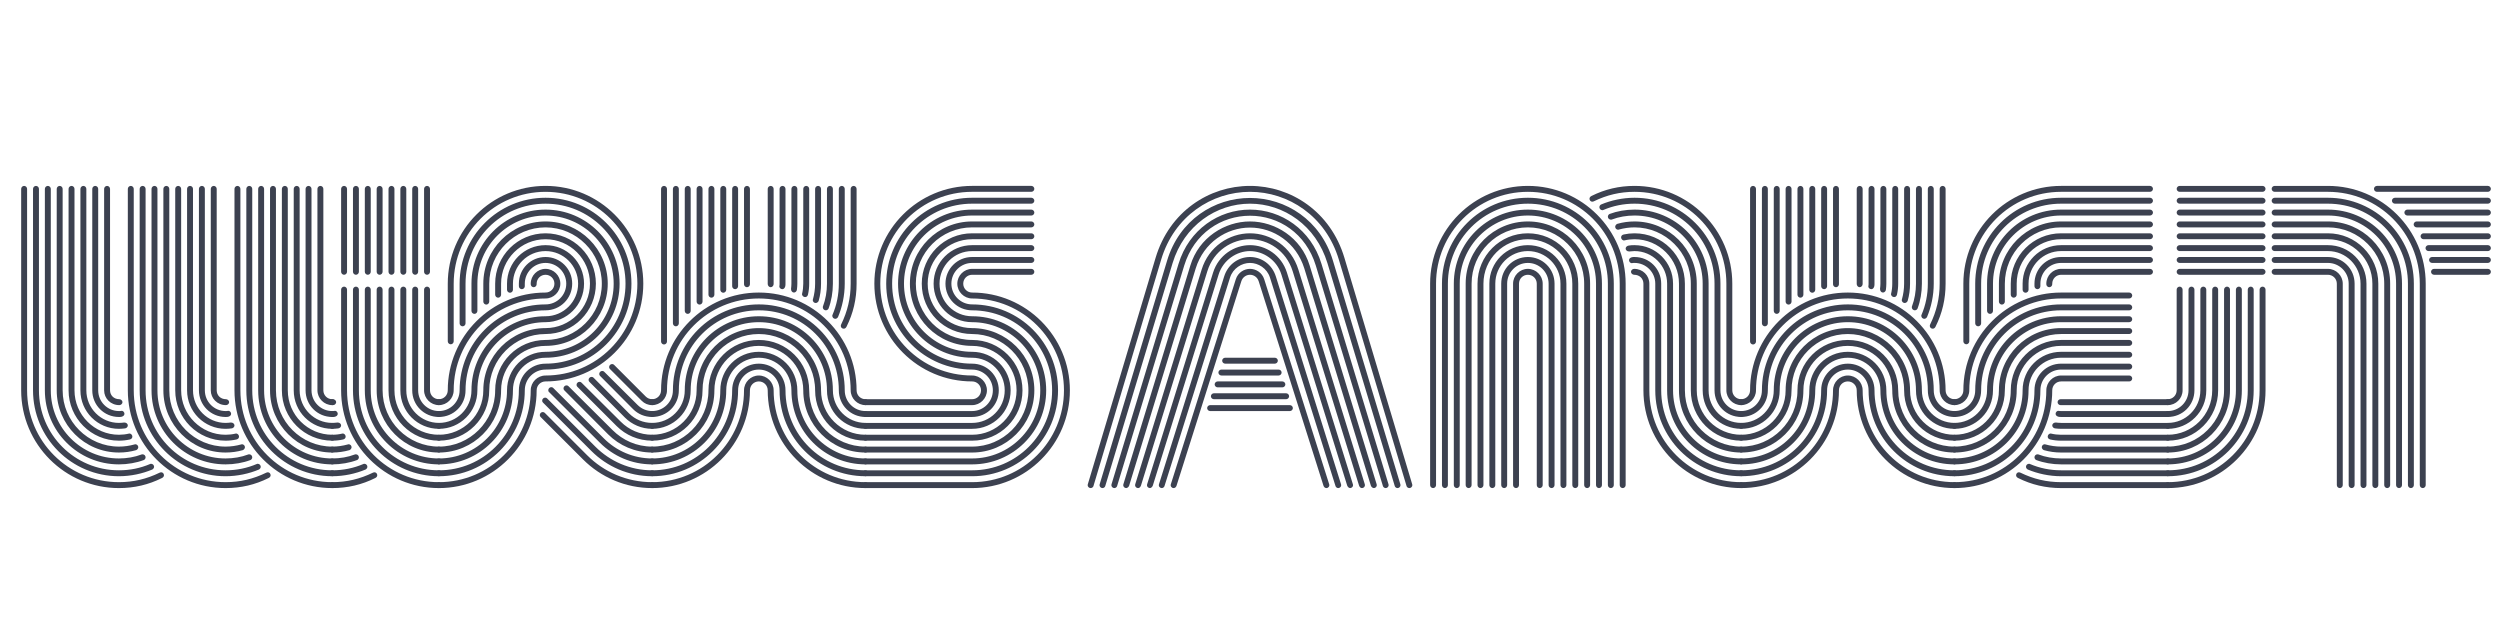 <svg id="Layer_1" data-name="Layer 1" xmlns="http://www.w3.org/2000/svg" viewBox="0 200 2000 500"><defs><style>.cls-1{fill:#3c4150;}</style></defs><title>WIRKSAMKEIT</title><path class="cls-1"  d="M95.148,585.726c11.692,0,22.121-2.528,32.549-7.584c0.474-0.158,0.79-0.315,1.264-0.315
		c1.264,0,2.212,1.105,2.212,2.369c0,0.948-0.632,1.738-1.58,2.213c-10.744,5.371-22.121,8.058-34.445,8.058
		c-43.135,0-78.212-35.077-78.212-78.212V351.088c0-1.264,1.106-2.37,2.37-2.37c1.264,0,2.37,1.106,2.37,2.37v161.166
		C21.676,552.861,54.541,585.726,95.148,585.726z M95.148,576.246c8.848,0,17.222-1.738,24.964-5.057
		c0.316-0.158,0.474-0.158,0.79-0.158c1.264,0,2.37,1.105,2.37,2.37c0,0.948-0.632,1.737-1.422,2.212
		c-7.9,3.318-17.223,5.372-26.703,5.372c-37.921,0-68.732-30.811-68.732-68.731V351.088c0-1.264,1.106-2.37,2.37-2.37
		s2.37,1.106,2.37,2.37v161.166C31.156,547.646,59.755,576.246,95.148,576.246z M95.148,566.766c6.32,0,12.64-1.106,18.012-3.16
		c0.316-0.158,0.632-0.158,0.948-0.158c1.264,0,2.37,1.105,2.37,2.369c0,0.949-0.632,1.896-1.422,2.213
		c-5.846,2.212-12.956,3.477-19.908,3.477c-32.707,0-59.252-26.545-59.252-59.252V351.088c0-1.264,1.106-2.37,2.37-2.37
		s2.37,1.106,2.37,2.37v161.166C40.637,542.274,65.127,566.766,95.148,566.766z M95.148,557.285c4.266,0,8.532-0.633,12.482-1.738
		c0.158,0,0.316-0.158,0.632-0.158c1.264,0,2.37,1.105,2.37,2.37c0,0.948-0.79,2.054-1.738,2.37
		c-4.424,1.264-9.006,1.896-13.746,1.896c-27.493,0-49.771-22.279-49.771-49.771V351.088c0-1.264,1.106-2.37,2.37-2.37
		c1.264,0,2.37,1.106,2.37,2.37v161.166C50.117,537.061,70.341,557.285,95.148,557.285z M95.148,547.805
		c2.686,0,5.53-0.316,8.058-0.948c1.422-0.315,2.686,1.106,2.686,2.37s-0.79,2.055-2.054,2.37c-2.844,0.632-5.688,0.948-8.69,0.948
		c-22.279,0-40.292-18.013-40.292-40.291V351.088c0-1.264,1.106-2.37,2.37-2.37s2.37,1.106,2.37,2.37v161.166
		C59.597,531.846,75.556,547.805,95.148,547.805z M95.148,538.324c1.422,0,2.844-0.158,4.266-0.316c1.738,0,2.844,1.106,2.844,2.371
		c0,1.264-1.264,2.369-2.528,2.369c-1.422,0.158-3.002,0.316-4.582,0.316c-17.065,0-30.811-13.746-30.811-30.811V351.088
		c0-1.264,1.106-2.37,2.37-2.37c1.264,0,2.37,1.106,2.37,2.37v161.166C69.078,526.632,80.77,538.324,95.148,538.324z
		 M95.148,528.844c0.632,0,1.106,0,2.054-0.158c1.264-0.158,2.37,1.106,2.37,2.371c0,1.264-1.106,2.053-2.37,2.369
		c-0.79,0.158-1.264,0.158-2.054,0.158c-11.851,0-21.331-9.48-21.331-21.33V351.088c0-1.264,1.106-2.37,2.37-2.37
		c1.264,0,2.37,1.106,2.37,2.37v161.166C78.558,521.418,85.984,528.844,95.148,528.844z M95.464,519.363
		c1.264,0,2.528,1.106,2.528,2.371c0,1.264-1.264,2.369-2.528,2.369c-6.952,0-12.167-5.372-12.167-11.85V351.088
		c0-1.264,1.106-2.37,2.37-2.37s2.37,1.106,2.37,2.37v161.166C88.038,516.203,91.04,519.363,95.464,519.363z M180.471,585.726
		c11.692,0,22.121-2.528,32.549-7.584c0.474-0.158,0.79-0.315,1.264-0.315c1.264,0,2.212,1.105,2.212,2.369
		c0,0.948-0.632,1.738-1.58,2.213c-10.745,5.371-22.121,8.058-34.445,8.058c-43.135,0-78.212-35.077-78.212-78.212V351.088
		c0-1.264,1.106-2.37,2.37-2.37c1.264,0,2.37,1.106,2.37,2.37v161.166C106.999,552.861,139.864,585.726,180.471,585.726z
		 M180.471,576.246c8.848,0,17.223-1.738,24.965-5.057c0.316-0.158,0.474-0.158,0.79-0.158c1.264,0,2.37,1.105,2.37,2.37
		c0,0.948-0.632,1.737-1.422,2.212c-7.9,3.318-17.223,5.372-26.703,5.372c-37.921,0-68.732-30.811-68.732-68.731V351.088
		c0-1.264,1.106-2.37,2.37-2.37s2.37,1.106,2.37,2.37v161.166C116.479,547.646,145.078,576.246,180.471,576.246z M180.471,566.766
		c6.32,0,12.641-1.106,18.013-3.16c0.316-0.158,0.632-0.158,0.948-0.158c1.264,0,2.37,1.105,2.37,2.369
		c0,0.949-0.632,1.896-1.422,2.213c-5.846,2.212-12.957,3.477-19.909,3.477c-32.707,0-59.251-26.545-59.251-59.252V351.088
		c0-1.264,1.106-2.37,2.37-2.37c1.264,0,2.37,1.106,2.37,2.37v161.166C125.959,542.274,150.45,566.766,180.471,566.766z
		 M180.471,557.285c4.266,0,8.532-0.633,12.482-1.738c0.158,0,0.316-0.158,0.632-0.158c1.264,0,2.37,1.105,2.37,2.37
		c0,0.948-0.79,2.054-1.738,2.37c-4.424,1.264-9.006,1.896-13.747,1.896c-27.493,0-49.771-22.279-49.771-49.771V351.088
		c0-1.264,1.106-2.37,2.37-2.37s2.37,1.106,2.37,2.37v161.166C135.439,537.061,155.664,557.285,180.471,557.285z M180.471,547.805
		c2.686,0,5.53-0.316,8.059-0.948c1.422-0.315,2.686,1.106,2.686,2.37s-0.79,2.055-2.054,2.37c-2.844,0.632-5.688,0.948-8.69,0.948
		c-22.278,0-40.291-18.013-40.291-40.291V351.088c0-1.264,1.106-2.37,2.37-2.37s2.37,1.106,2.37,2.37v161.166
		C144.92,531.846,160.878,547.805,180.471,547.805z M180.471,538.324c1.422,0,2.844-0.158,4.266-0.316
		c1.738,0,2.844,1.106,2.844,2.371c0,1.264-1.264,2.369-2.528,2.369c-1.422,0.158-3.002,0.316-4.582,0.316
		c-17.064,0-30.811-13.746-30.811-30.811V351.088c0-1.264,1.106-2.37,2.37-2.37c1.264,0,2.37,1.106,2.37,2.37v161.166
		C154.4,526.632,166.092,538.324,180.471,538.324z M180.471,528.844c0.632,0,1.106,0,2.054-0.158c1.264-0.158,2.37,1.106,2.37,2.371
		c0,1.264-1.106,2.053-2.37,2.369c-0.79,0.158-1.264,0.158-2.054,0.158c-11.85,0-21.331-9.48-21.331-21.33V351.088
		c0-1.264,1.106-2.37,2.37-2.37s2.37,1.106,2.37,2.37v161.166C163.88,521.418,171.307,528.844,180.471,528.844z M180.787,519.363
		c1.264,0,2.528,1.106,2.528,2.371c0,1.264-1.264,2.369-2.528,2.369c-6.952,0-12.166-5.372-12.166-11.85V351.088
		c0-1.264,1.106-2.37,2.37-2.37c1.264,0,2.37,1.106,2.37,2.37v161.166C173.361,516.203,176.363,519.363,180.787,519.363z
		 M187.581,512.254V351.088c0-1.264,1.106-2.37,2.37-2.37s2.37,1.106,2.37,2.37v161.166c0,40.607,32.865,73.472,73.472,73.472
		c1.264,0,2.37,1.106,2.37,2.37s-1.106,2.37-2.37,2.37C222.658,590.466,187.581,555.389,187.581,512.254z M197.062,512.254V351.088
		c0-1.264,1.106-2.37,2.37-2.37c1.264,0,2.37,1.106,2.37,2.37v161.166c0,35.393,28.599,63.992,63.992,63.992
		c1.264,0,2.37,1.105,2.37,2.369s-1.106,2.37-2.37,2.37C227.872,580.985,197.062,550.175,197.062,512.254z M265.793,566.766
		c1.264,0,2.37,1.105,2.37,2.369c0,1.265-1.106,2.371-2.37,2.371c-32.707,0-59.252-26.545-59.252-59.252V351.088
		c0-1.264,1.106-2.37,2.37-2.37s2.37,1.106,2.37,2.37v161.166C211.282,542.274,235.772,566.766,265.793,566.766z M265.793,557.285
		c1.264,0,2.37,1.105,2.37,2.369c0,1.265-1.106,2.371-2.37,2.371c-27.493,0-49.771-22.279-49.771-49.771V351.088
		c0-1.264,1.106-2.37,2.37-2.37c1.264,0,2.37,1.106,2.37,2.37v161.166C220.762,537.061,240.987,557.285,265.793,557.285z
		 M265.793,547.805c1.264,0,2.37,1.105,2.37,2.37c0,1.264-1.106,2.37-2.37,2.37c-22.279,0-40.292-18.013-40.292-40.291V351.088
		c0-1.264,1.106-2.37,2.37-2.37c1.264,0,2.37,1.106,2.37,2.37v161.166C230.242,531.846,246.201,547.805,265.793,547.805z
		 M265.793,538.324c1.264,0,2.37,1.105,2.37,2.37s-1.106,2.37-2.37,2.37c-17.064,0-30.811-13.746-30.811-30.811V351.088
		c0-1.264,1.106-2.37,2.37-2.37s2.37,1.106,2.37,2.37v161.166C239.723,526.632,251.415,538.324,265.793,538.324z M244.463,512.254
		V351.088c0-1.264,1.106-2.37,2.37-2.37c1.264,0,2.37,1.106,2.37,2.37v161.166c0,9.164,7.426,16.59,16.59,16.59
		c1.264,0,2.37,1.106,2.37,2.37c0,1.265-1.106,2.37-2.37,2.37C253.943,533.584,244.463,524.104,244.463,512.254z M253.943,512.254
		V351.088c0-1.264,1.106-2.37,2.37-2.37c1.264,0,2.37,1.106,2.37,2.37v161.166c0,3.949,3.16,7.109,7.11,7.109
		c1.264,0,2.37,1.106,2.37,2.371c0,1.264-1.106,2.369-2.37,2.369C259.315,524.104,253.943,518.731,253.943,512.254z"/>
	<path class="cls-1" d="M266.417,519.363c1.264,0,2.528,1.106,2.528,2.371c0,1.264-1.264,2.369-2.528,2.369h-0.632
		c-1.264,0-2.37-1.105-2.37-2.369c0-1.265,1.106-2.371,2.37-2.371H266.417z M267.839,528.686c1.264-0.158,2.37,1.106,2.37,2.371
		c0,1.264-1.106,2.053-2.37,2.369c-0.79,0.158-1.264,0.158-2.054,0.158c-1.264,0-2.37-1.105-2.37-2.37c0-1.264,1.106-2.37,2.37-2.37
		C266.417,528.844,266.891,528.844,267.839,528.686z M270.051,538.008c1.738,0,2.844,1.106,2.844,2.371
		c0,1.264-1.264,2.369-2.528,2.369c-1.422,0.158-3.002,0.316-4.582,0.316c-1.264,0-2.37-1.105-2.37-2.37s1.106-2.37,2.37-2.37
		C267.207,538.324,268.629,538.166,270.051,538.008z M273.843,546.856c1.422-0.315,2.686,1.106,2.686,2.37s-0.79,2.055-2.054,2.37
		c-2.844,0.632-5.688,0.948-8.69,0.948c-1.264,0-2.37-1.106-2.37-2.37c0-1.265,1.106-2.37,2.37-2.37
		C268.471,547.805,271.315,547.488,273.843,546.856z M278.267,555.547c0.158,0,0.316-0.158,0.632-0.158
		c1.264,0,2.37,1.105,2.37,2.37c0,0.948-0.79,2.054-1.738,2.37c-4.424,1.264-9.006,1.896-13.747,1.896
		c-1.264,0-2.37-1.106-2.37-2.371c0-1.264,1.106-2.369,2.37-2.369C270.051,557.285,274.317,556.652,278.267,555.547z
		 M283.797,563.605c0.316-0.158,0.632-0.158,0.948-0.158c1.264,0,2.37,1.105,2.37,2.369c0,0.949-0.632,1.896-1.422,2.213
		c-5.846,2.212-12.957,3.477-19.909,3.477c-1.264,0-2.37-1.106-2.37-2.371c0-1.264,1.106-2.369,2.37-2.369
		C272.105,566.766,278.425,565.659,283.797,563.605z M290.75,571.189c0.316-0.158,0.474-0.158,0.79-0.158
		c1.264,0,2.37,1.105,2.37,2.37c0,0.948-0.632,1.737-1.422,2.212c-7.9,3.318-17.222,5.372-26.703,5.372
		c-1.264,0-2.37-1.106-2.37-2.37s1.106-2.369,2.37-2.369C274.633,576.246,283.007,574.508,290.75,571.189z M298.333,578.142
		c0.474-0.158,0.79-0.315,1.264-0.315c1.264,0,2.212,1.105,2.212,2.369c0,0.948-0.632,1.738-1.58,2.213
		c-10.744,5.371-22.121,8.058-34.445,8.058c-1.264,0-2.37-1.106-2.37-2.37s1.106-2.37,2.37-2.37
		C277.477,585.726,287.905,583.197,298.333,578.142z M272.895,351.088c0-1.264,1.106-2.37,2.37-2.37c1.264,0,2.37,1.106,2.37,2.37
		v66.362c0,1.264-1.106,2.37-2.37,2.37c-1.264,0-2.37-1.106-2.37-2.37V351.088z M277.635,512.254
		c0,40.607,32.865,73.472,73.472,73.472c1.264,0,2.37,1.106,2.37,2.37s-1.106,2.37-2.37,2.37c-43.135,0-78.212-35.077-78.212-78.212
		v-80.583c0-1.264,1.106-2.37,2.37-2.37c1.264,0,2.37,1.106,2.37,2.37V512.254z M282.375,351.088c0-1.264,1.106-2.37,2.37-2.37
		s2.37,1.106,2.37,2.37v66.362c0,1.264-1.106,2.37-2.37,2.37s-2.37-1.106-2.37-2.37V351.088z M353.478,578.615
		c0,1.264-1.106,2.37-2.37,2.37c-37.921,0-68.732-30.811-68.732-68.731v-80.583c0-1.264,1.106-2.37,2.37-2.37s2.37,1.106,2.37,2.37
		v80.583c0,35.393,28.599,63.992,63.992,63.992C352.371,576.246,353.478,577.352,353.478,578.615z M291.855,351.088
		c0-1.264,1.106-2.37,2.37-2.37s2.37,1.106,2.37,2.37v66.362c0,1.264-1.106,2.37-2.37,2.37s-2.37-1.106-2.37-2.37V351.088z
		 M296.596,512.254c0,30.021,24.491,54.512,54.512,54.512c1.264,0,2.37,1.105,2.37,2.369c0,1.265-1.106,2.371-2.37,2.371
		c-32.707,0-59.252-26.545-59.252-59.252v-80.583c0-1.264,1.106-2.37,2.37-2.37s2.37,1.106,2.37,2.37V512.254z M301.336,351.088
		c0-1.264,1.106-2.37,2.37-2.37c1.264,0,2.37,1.106,2.37,2.37v66.362c0,1.264-1.106,2.37-2.37,2.37c-1.264,0-2.37-1.106-2.37-2.37
		V351.088z M306.076,512.254c0,24.807,20.225,45.031,45.032,45.031c1.264,0,2.37,1.105,2.37,2.369c0,1.265-1.106,2.371-2.37,2.371
		c-27.493,0-49.771-22.279-49.771-49.771v-80.583c0-1.264,1.106-2.37,2.37-2.37c1.264,0,2.37,1.106,2.37,2.37V512.254z
		 M310.816,351.088c0-1.264,1.106-2.37,2.37-2.37s2.37,1.106,2.37,2.37v66.362c0,1.264-1.106,2.37-2.37,2.37s-2.37-1.106-2.37-2.37
		V351.088z M315.556,512.254c0,19.592,15.958,35.551,35.551,35.551c1.264,0,2.37,1.105,2.37,2.37c0,1.264-1.106,2.37-2.37,2.37
		c-22.279,0-40.292-18.013-40.292-40.291v-80.583c0-1.264,1.106-2.37,2.37-2.37s2.37,1.106,2.37,2.37V512.254z M320.296,351.088
		c0-1.264,1.106-2.37,2.37-2.37c1.264,0,2.37,1.106,2.37,2.37v66.362c0,1.264-1.106,2.37-2.37,2.37c-1.264,0-2.37-1.106-2.37-2.37
		V351.088z M325.037,512.254c0,14.378,11.692,26.07,26.071,26.07c1.264,0,2.37,1.105,2.37,2.37s-1.106,2.37-2.37,2.37
		c-17.065,0-30.811-13.746-30.811-30.811v-80.583c0-1.264,1.106-2.37,2.37-2.37c1.264,0,2.37,1.106,2.37,2.37V512.254z
		 M329.776,351.088c0-1.264,1.106-2.37,2.37-2.37c1.264,0,2.37,1.106,2.37,2.37v66.362c0,1.264-1.106,2.37-2.37,2.37
		c-1.264,0-2.37-1.106-2.37-2.37V351.088z M334.517,512.254c0,9.164,7.426,16.59,16.591,16.59c1.264,0,2.37,1.106,2.37,2.37
		c0,1.265-1.106,2.37-2.37,2.37c-11.851,0-21.331-9.48-21.331-21.33v-80.583c0-1.264,1.106-2.37,2.37-2.37
		c1.264,0,2.37,1.106,2.37,2.37V512.254z M339.257,351.088c0-1.264,1.106-2.37,2.37-2.37s2.37,1.106,2.37,2.37v66.362
		c0,1.264-1.106,2.37-2.37,2.37s-2.37-1.106-2.37-2.37V351.088z M353.478,521.734c0,1.264-1.106,2.369-2.37,2.369
		c-6.479,0-11.851-5.372-11.851-11.85v-80.583c0-1.264,1.106-2.37,2.37-2.37s2.37,1.106,2.37,2.37v80.583
		c0,3.949,3.16,7.109,7.11,7.109C352.371,519.363,353.478,520.47,353.478,521.734z"/>
	<path class="cls-1" d="M358.211,426.931c0-43.135,35.077-78.212,78.212-78.212s78.212,35.077,78.212,78.212
		c0,43.136-35.077,78.212-78.212,78.212c-3.95,0-7.11,3.16-7.11,7.111c0,43.135-35.077,78.212-78.212,78.212
		c-1.264,0-2.37-1.106-2.37-2.37s1.106-2.37,2.37-2.37c40.607,0,73.472-32.864,73.472-73.472c0-6.479,5.372-11.851,11.851-11.851
		c40.607,0,73.472-32.865,73.472-73.473c0-40.607-32.865-73.472-73.472-73.472c-40.607,0-73.472,32.865-73.472,73.472v46.138
		c0,1.264-1.106,2.37-2.37,2.37c-1.264,0-2.37-1.106-2.37-2.37V426.931z M367.691,426.931c0-37.921,30.811-68.732,68.732-68.732
		c37.921,0,68.732,30.811,68.732,68.732c0,37.921-30.811,68.732-68.732,68.732c-9.165,0-16.591,7.427-16.591,16.591
		c0,37.921-30.811,68.731-68.732,68.731c-1.264,0-2.37-1.106-2.37-2.37s1.106-2.369,2.37-2.369c35.393,0,63.992-28.6,63.992-63.992
		c0-11.851,9.48-21.331,21.331-21.331c35.393,0,63.992-28.599,63.992-63.992s-28.599-63.992-63.992-63.992
		s-63.992,28.599-63.992,63.992v31.759c0,1.264-1.106,2.37-2.37,2.37s-2.37-1.106-2.37-2.37V426.931z M377.172,426.931
		c0-32.707,26.545-59.251,59.252-59.251s59.251,26.545,59.251,59.251c0,32.707-26.544,59.252-59.251,59.252
		c-14.378,0-26.071,11.692-26.071,26.071c0,32.707-26.545,59.252-59.252,59.252c-1.264,0-2.37-1.106-2.37-2.371
		c0-1.264,1.106-2.369,2.37-2.369c30.021,0,54.512-24.491,54.512-54.512c0-17.065,13.746-30.812,30.811-30.812
		c30.021,0,54.511-24.491,54.511-54.512c0-30.021-24.491-54.511-54.511-54.511c-30.021,0-54.512,24.491-54.512,54.511v21.805
		c0,1.264-1.106,2.37-2.37,2.37s-2.37-1.106-2.37-2.37V426.931z M386.652,426.931c0-27.493,22.278-49.771,49.771-49.771
		c27.493,0,49.771,22.279,49.771,49.771c0,27.493-22.279,49.772-49.771,49.772c-19.593,0-35.551,15.958-35.551,35.551
		c0,27.492-22.279,49.771-49.771,49.771c-1.264,0-2.37-1.106-2.37-2.371c0-1.264,1.106-2.369,2.37-2.369
		c24.807,0,45.031-20.225,45.031-45.031c0-22.279,18.013-40.292,40.292-40.292c24.807,0,45.031-20.225,45.031-45.032
		c0-24.807-20.225-45.031-45.031-45.031c-24.807,0-45.032,20.225-45.032,45.031v14.378c0,1.264-1.106,2.37-2.37,2.37
		c-1.264,0-2.37-1.106-2.37-2.37V426.931z M396.132,426.931c0-22.278,18.013-40.291,40.292-40.291
		c22.278,0,40.291,18.013,40.291,40.291c0,22.279-18.013,40.292-40.291,40.292c-24.807,0-45.032,20.225-45.032,45.032
		c0,22.278-18.012,40.291-40.291,40.291c-1.264,0-2.37-1.106-2.37-2.37c0-1.265,1.106-2.37,2.37-2.37
		c19.593,0,35.551-15.959,35.551-35.551c0-27.493,22.278-49.772,49.771-49.772c19.592,0,35.551-15.958,35.551-35.551
		c0-19.592-15.958-35.551-35.551-35.551c-19.593,0-35.551,15.958-35.551,35.551v8.849c0,1.264-1.106,2.37-2.37,2.37
		s-2.37-1.106-2.37-2.37V426.931z M405.613,426.931c0-17.064,13.746-30.811,30.811-30.811c17.064,0,30.811,13.746,30.811,30.811
		c0,17.065-13.746,30.811-30.811,30.811c-30.021,0-54.512,24.491-54.512,54.512c0,17.064-13.747,30.811-30.811,30.811
		c-1.264,0-2.37-1.105-2.37-2.37s1.106-2.37,2.37-2.37c14.378,0,26.071-11.692,26.071-26.07c0-32.708,26.545-59.252,59.252-59.252
		c14.378,0,26.071-11.692,26.071-26.071s-11.692-26.071-26.071-26.071s-26.071,11.692-26.071,26.071v4.898
		c0,1.264-1.106,2.37-2.37,2.37c-1.264,0-2.37-1.106-2.37-2.37V426.931z M415.093,426.931c0-11.85,9.48-21.331,21.331-21.331
		c11.85,0,21.331,9.48,21.331,21.331c0,11.851-9.48,21.331-21.331,21.331c-35.393,0-63.992,28.599-63.992,63.992
		c0,11.85-9.48,21.33-21.331,21.33c-1.264,0-2.37-1.105-2.37-2.37c0-1.264,1.106-2.37,2.37-2.37c9.164,0,16.59-7.426,16.59-16.59
		c0-37.921,30.811-68.732,68.732-68.732c9.164,0,16.59-7.426,16.59-16.591c0-9.164-7.426-16.59-16.59-16.59
		c-9.165,0-16.591,7.426-16.591,16.59v2.054c0,1.264-1.106,2.37-2.37,2.37c-1.264,0-2.37-1.106-2.37-2.37V426.931z M424.573,426.931
		c0-6.478,5.372-11.85,11.851-11.85c6.478,0,11.85,5.372,11.85,11.85c0,6.479-5.372,11.851-11.85,11.851
		c-40.607,0-73.472,32.865-73.472,73.473c0,6.478-5.373,11.85-11.851,11.85c-1.264,0-2.37-1.105-2.37-2.369
		c0-1.265,1.106-2.371,2.37-2.371c3.95,0,7.11-3.16,7.11-7.109c0-43.136,35.077-78.213,78.212-78.213c3.95,0,7.11-3.16,7.11-7.11
		c0-3.95-3.16-7.11-7.11-7.11c-3.95,0-7.11,3.16-7.11,7.11v0.474c0,1.264-1.106,2.37-2.37,2.37s-2.37-1.106-2.37-2.37V426.931z
		 M469.763,564.236c13.272,13.273,31.601,21.489,51.983,21.489c1.264,0,2.37,1.106,2.37,2.37s-1.106,2.37-2.37,2.37
		c-21.489,0-41.081-8.69-55.302-22.911l-33.971-33.971c-0.474-0.475-0.632-0.947-0.632-1.58c0-1.264,1.106-2.37,2.37-2.37
		c0.632,0,1.264,0.316,1.58,0.632L469.763,564.236z M476.399,557.443c11.534,11.533,27.651,18.803,45.347,18.803
		c1.264,0,2.37,1.105,2.37,2.369s-1.106,2.37-2.37,2.37c-18.96,0-36.183-7.742-48.666-20.225L434.37,522.05
		c-0.474-0.474-0.632-0.948-0.632-1.58c0-1.265,1.106-2.37,2.37-2.37c0.632,0,1.106,0.158,1.58,0.632L476.399,557.443z
		 M483.193,550.807c9.796,9.797,23.543,15.959,38.553,15.959c1.264,0,2.37,1.105,2.37,2.369c0,1.265-1.106,2.371-2.37,2.371
		c-16.432,0-31.127-6.637-41.871-17.381l-40.765-40.607c-0.474-0.475-0.474-0.948-0.474-1.422c0-1.264,1.106-2.37,2.37-2.37
		c0.474,0,1.106,0.157,1.422,0.474L483.193,550.807z M489.987,544.012c8.216,8.217,19.276,13.273,31.759,13.273
		c1.264,0,2.37,1.105,2.37,2.369c0,1.265-1.106,2.371-2.37,2.371c-13.746,0-26.229-5.531-35.235-14.537l-35.077-35.234
		c-0.474-0.475-0.632-0.948-0.632-1.58c0-1.265,1.106-2.371,2.37-2.371c0.632,0,1.106,0.158,1.58,0.633L489.987,544.012z
		 M496.624,537.377c6.478,6.478,15.326,10.428,25.123,10.428c1.264,0,2.37,1.105,2.37,2.37c0,1.264-1.106,2.37-2.37,2.37
		c-11.06,0-21.172-4.424-28.441-11.692l-31.443-31.443c-0.474-0.474-0.632-0.948-0.632-1.58c0-1.264,1.106-2.37,2.37-2.37
		c0.632,0,1.106,0.158,1.58,0.633L496.624,537.377z M473.239,501.51c0.632,0,1.106,0.157,1.58,0.631l28.441,28.6
		c4.74,4.74,11.218,7.584,18.486,7.584c1.264,0,2.37,1.105,2.37,2.37s-1.106,2.37-2.37,2.37c-8.532,0-16.274-3.477-21.805-9.006
		l-28.441-28.6c-0.474-0.474-0.632-0.947-0.632-1.58C470.869,502.615,471.975,501.51,473.239,501.51z M510.054,523.945
		c3.002,3.002,7.11,4.898,11.692,4.898c1.264,0,2.37,1.106,2.37,2.37c0,1.265-1.106,2.37-2.37,2.37
		c-6.004,0-11.376-2.37-15.168-6.162l-26.545-26.703c-0.474-0.474-0.632-0.948-0.632-1.58c0-1.264,1.106-2.37,2.37-2.37
		c0.632,0,1.106,0.158,1.58,0.632L510.054,523.945z M516.69,517.31c1.264,1.265,3.16,2.054,5.056,2.054
		c1.264,0,2.37,1.106,2.37,2.371c0,1.264-1.106,2.369-2.37,2.369c-3.318,0-6.162-1.264-8.374-3.476l-25.439-25.439
		c-0.474-0.474-0.632-0.948-0.632-1.58c0-1.264,1.106-2.37,2.37-2.37c0.632,0,1.106,0.158,1.58,0.632L516.69,517.31z"/>
	<path class="cls-1" d="M694.754,521.734c0,1.264-1.106,2.369-2.37,2.369c-6.478,0-11.85-5.372-11.85-11.85
		c0-40.608-32.865-73.473-73.472-73.473c-40.607,0-73.472,32.865-73.472,73.473c0,6.478-5.373,11.85-11.851,11.85
		c-1.264,0-2.37-1.105-2.37-2.369c0-1.265,1.106-2.371,2.37-2.371c3.95,0,7.11-3.16,7.11-7.109
		c0-43.136,35.077-78.213,78.212-78.213s78.212,35.077,78.212,78.213c0,3.949,3.16,7.109,7.11,7.109
		C693.648,519.363,694.754,520.47,694.754,521.734z M694.754,531.214c0,1.265-1.106,2.37-2.37,2.37
		c-11.85,0-21.331-9.48-21.331-21.33c0-35.394-28.599-63.992-63.992-63.992s-63.992,28.599-63.992,63.992
		c0,11.85-9.48,21.33-21.331,21.33c-1.264,0-2.37-1.105-2.37-2.37c0-1.264,1.106-2.37,2.37-2.37c9.164,0,16.59-7.426,16.59-16.59
		c0-37.921,30.811-68.732,68.732-68.732c37.921,0,68.732,30.811,68.732,68.732c0,9.164,7.426,16.59,16.59,16.59
		C693.648,528.844,694.754,529.95,694.754,531.214z M694.754,540.694c0,1.265-1.106,2.37-2.37,2.37
		c-17.064,0-30.811-13.746-30.811-30.811c0-30.021-24.491-54.512-54.511-54.512c-30.021,0-54.512,24.491-54.512,54.512
		c0,17.064-13.747,30.811-30.811,30.811c-1.264,0-2.37-1.105-2.37-2.37s1.106-2.37,2.37-2.37c14.378,0,26.071-11.692,26.071-26.07
		c0-32.708,26.545-59.252,59.252-59.252s59.251,26.545,59.251,59.252c0,14.378,11.692,26.07,26.071,26.07
		C693.648,538.324,694.754,539.43,694.754,540.694z M694.754,550.175c0,1.264-1.106,2.37-2.37,2.37
		c-22.278,0-40.291-18.013-40.291-40.291c0-24.807-20.225-45.032-45.031-45.032c-24.807,0-45.032,20.225-45.032,45.032
		c0,22.278-18.012,40.291-40.291,40.291c-1.264,0-2.37-1.106-2.37-2.37c0-1.265,1.106-2.37,2.37-2.37
		c19.593,0,35.551-15.959,35.551-35.551c0-27.493,22.278-49.772,49.771-49.772c27.493,0,49.771,22.279,49.771,49.772
		c0,19.592,15.958,35.551,35.551,35.551C693.648,547.805,694.754,548.91,694.754,550.175z M694.754,559.654
		c0,1.265-1.106,2.371-2.37,2.371c-27.493,0-49.771-22.279-49.771-49.771c0-19.593-15.958-35.551-35.551-35.551
		c-19.593,0-35.551,15.958-35.551,35.551c0,27.492-22.279,49.771-49.771,49.771c-1.264,0-2.37-1.106-2.37-2.371
		c0-1.264,1.106-2.369,2.37-2.369c24.807,0,45.031-20.225,45.031-45.031c0-22.279,18.013-40.292,40.292-40.292
		c22.278,0,40.291,18.012,40.291,40.292c0,24.807,20.225,45.031,45.031,45.031C693.648,557.285,694.754,558.391,694.754,559.654z
		 M694.754,569.135c0,1.265-1.106,2.371-2.37,2.371c-32.707,0-59.251-26.545-59.251-59.252c0-14.379-11.692-26.071-26.071-26.071
		s-26.071,11.692-26.071,26.071c0,32.707-26.545,59.252-59.252,59.252c-1.264,0-2.37-1.106-2.37-2.371
		c0-1.264,1.106-2.369,2.37-2.369c30.021,0,54.512-24.491,54.512-54.512c0-17.065,13.746-30.812,30.811-30.812
		c17.064,0,30.811,13.747,30.811,30.812c0,30.021,24.491,54.512,54.512,54.512C693.648,566.766,694.754,567.871,694.754,569.135z
		 M694.754,578.615c0,1.264-1.106,2.37-2.37,2.37c-37.921,0-68.732-30.811-68.732-68.731c0-9.164-7.426-16.591-16.59-16.591
		c-9.165,0-16.591,7.427-16.591,16.591c0,37.921-30.811,68.731-68.732,68.731c-1.264,0-2.37-1.106-2.37-2.37s1.106-2.369,2.37-2.369
		c35.393,0,63.992-28.6,63.992-63.992c0-11.851,9.48-21.331,21.331-21.331c11.85,0,21.331,9.48,21.331,21.331
		c0,35.393,28.599,63.992,63.992,63.992C693.648,576.246,694.754,577.352,694.754,578.615z M618.912,512.254
		c0,40.607,32.865,73.472,73.472,73.472c1.264,0,2.37,1.106,2.37,2.37s-1.106,2.37-2.37,2.37c-43.135,0-78.212-35.077-78.212-78.212
		c0-3.951-3.16-7.111-7.11-7.111c-3.95,0-7.11,3.16-7.11,7.111c0,43.135-35.077,78.212-78.212,78.212c-1.264,0-2.37-1.106-2.37-2.37
		s1.106-2.37,2.37-2.37c40.607,0,73.472-32.864,73.472-73.472c0-6.479,5.372-11.851,11.851-11.851
		C613.54,500.403,618.912,505.775,618.912,512.254z M533.589,473.226c0,1.264-1.106,2.37-2.37,2.37c-1.264,0-2.37-1.106-2.37-2.37
		V351.088c0-1.264,1.106-2.37,2.37-2.37c1.264,0,2.37,1.106,2.37,2.37V473.226z M543.069,458.69c0,1.264-1.106,2.37-2.37,2.37
		s-2.37-1.106-2.37-2.37V351.088c0-1.264,1.106-2.37,2.37-2.37s2.37,1.106,2.37,2.37V458.69z M552.55,448.735
		c0,1.264-1.106,2.37-2.37,2.37s-2.37-1.106-2.37-2.37v-97.647c0-1.264,1.106-2.37,2.37-2.37s2.37,1.106,2.37,2.37V448.735z
		 M562.03,441.309c0,1.264-1.106,2.37-2.37,2.37c-1.264,0-2.37-1.106-2.37-2.37v-90.221c0-1.264,1.106-2.37,2.37-2.37
		c1.264,0,2.37,1.106,2.37,2.37V441.309z M571.51,435.779c0,1.264-1.106,2.37-2.37,2.37s-2.37-1.106-2.37-2.37v-84.691
		c0-1.264,1.106-2.37,2.37-2.37s2.37,1.106,2.37,2.37V435.779z M580.991,431.829c0,1.264-1.106,2.37-2.37,2.37
		c-1.264,0-2.37-1.106-2.37-2.37v-80.741c0-1.264,1.106-2.37,2.37-2.37c1.264,0,2.37,1.106,2.37,2.37V431.829z M590.471,428.985
		c0,1.264-1.106,2.37-2.37,2.37c-1.264,0-2.37-1.106-2.37-2.37v-77.896c0-1.264,1.106-2.37,2.37-2.37c1.264,0,2.37,1.106,2.37,2.37
		V428.985z M599.951,427.405c0,1.264-1.106,2.37-2.37,2.37s-2.37-1.106-2.37-2.37v-76.316c0-1.264,1.106-2.37,2.37-2.37
		s2.37,1.106,2.37,2.37V427.405z M616.542,429.775c-1.264,0-2.37-1.264-2.37-2.528v-76.159c0-1.264,1.106-2.37,2.37-2.37
		c1.264,0,2.37,1.106,2.37,2.37v76.159C618.912,428.511,617.806,429.775,616.542,429.775z M623.652,351.088
		c0-1.264,1.106-2.37,2.37-2.37s2.37,1.106,2.37,2.37v75.842c0,0.79,0,1.264-0.158,2.054c-0.316,1.264-1.106,2.37-2.37,2.37
		c-1.264,0-2.528-1.106-2.37-2.37c0.158-0.948,0.158-1.422,0.158-2.054V351.088z M637.556,431.513c0,1.264-1.106,2.528-2.37,2.528
		c-1.264,0-2.37-1.106-2.37-2.844c0.158-1.422,0.316-2.844,0.316-4.266v-75.842c0-1.264,1.106-2.37,2.37-2.37
		c1.264,0,2.37,1.106,2.37,2.37v75.842C637.872,428.511,637.714,430.091,637.556,431.513z M642.612,351.088
		c0-1.264,1.106-2.37,2.37-2.37s2.37,1.106,2.37,2.37v75.842c0,3.002-0.316,5.846-0.948,8.69c-0.316,1.264-1.106,2.054-2.37,2.054
		c-1.264,0-2.687-1.264-2.37-2.686c0.632-2.528,0.948-5.372,0.948-8.059V351.088z M652.093,351.088c0-1.264,1.106-2.37,2.37-2.37
		s2.37,1.106,2.37,2.37v75.842c0,4.74-0.632,9.323-1.896,13.747c-0.316,0.948-1.422,1.738-2.37,1.738c-1.264,0-2.37-1.106-2.37-2.37
		c0-0.316,0.158-0.474,0.158-0.632c1.106-3.95,1.738-8.216,1.738-12.482V351.088z M661.573,351.088c0-1.264,1.106-2.37,2.37-2.37
		c1.264,0,2.37,1.106,2.37,2.37v75.842c0,6.953-1.264,14.062-3.476,19.909c-0.316,0.79-1.264,1.422-2.212,1.422
		c-1.264,0-2.37-1.106-2.37-2.37c0-0.316,0-0.632,0.158-0.948c2.054-5.372,3.16-11.692,3.16-18.013V351.088z M671.053,351.088
		c0-1.264,1.106-2.37,2.37-2.37s2.37,1.106,2.37,2.37v75.842c0,9.48-2.054,18.803-5.372,26.703c-0.474,0.79-1.264,1.422-2.212,1.422
		c-1.264,0-2.37-1.106-2.37-2.37c0-0.316,0-0.474,0.158-0.79c3.318-7.742,5.056-16.116,5.056-24.965V351.088z M677.215,461.376
		c-0.474,0.948-1.264,1.58-2.212,1.58c-1.264,0-2.37-0.948-2.37-2.212c0-0.474,0.158-0.79,0.316-1.264
		c5.056-10.428,7.584-20.857,7.584-32.549v-75.842c0-1.264,1.106-2.37,2.37-2.37c1.264,0,2.37,1.106,2.37,2.37v75.842
		C685.274,439.255,682.587,450.632,677.215,461.376z"/>
	<path class="cls-1" d="M789.549,512.254c0,6.478-5.372,11.85-11.85,11.85h-85.323c-1.264,0-2.37-1.105-2.37-2.369
		c0-1.265,1.106-2.371,2.37-2.371h85.323c3.95,0,7.11-3.16,7.11-7.109c0-3.951-3.16-7.111-7.11-7.111
		c-43.135,0-78.212-35.076-78.212-78.212c0-43.135,35.077-78.212,78.212-78.212h47.401c1.264,0,2.37,1.106,2.37,2.37
		c0,1.264-1.106,2.37-2.37,2.37h-47.401c-40.607,0-73.472,32.865-73.472,73.472c0,40.607,32.865,73.473,73.472,73.473
		C784.177,500.403,789.549,505.775,789.549,512.254z M708.967,426.931c0-37.921,30.811-68.732,68.732-68.732h47.401
		c1.264,0,2.37,1.106,2.37,2.37s-1.106,2.37-2.37,2.37h-47.401c-35.393,0-63.992,28.599-63.992,63.992s28.599,63.992,63.992,63.992
		c11.85,0,21.331,9.48,21.331,21.331c0,11.85-9.48,21.33-21.331,21.33h-85.323c-1.264,0-2.37-1.105-2.37-2.37
		c0-1.264,1.106-2.37,2.37-2.37h85.323c9.164,0,16.59-7.426,16.59-16.59s-7.426-16.591-16.59-16.591
		C739.778,495.663,708.967,464.852,708.967,426.931z M777.699,372.419c-30.021,0-54.512,24.491-54.512,54.511
		c0,30.021,24.491,54.512,54.512,54.512c17.064,0,30.811,13.747,30.811,30.812c0,17.064-13.746,30.811-30.811,30.811h-85.323
		c-1.264,0-2.37-1.105-2.37-2.37s1.106-2.37,2.37-2.37h85.323c14.378,0,26.071-11.692,26.071-26.07
		c0-14.379-11.692-26.071-26.071-26.071c-32.707,0-59.252-26.545-59.252-59.252c0-32.707,26.545-59.251,59.252-59.251h47.401
		c1.264,0,2.37,1.106,2.37,2.37c0,1.264-1.106,2.37-2.37,2.37H777.699z M777.699,381.899c-24.807,0-45.032,20.225-45.032,45.031
		c0,24.807,20.225,45.032,45.032,45.032c22.278,0,40.291,18.012,40.291,40.292c0,22.278-18.013,40.291-40.291,40.291h-85.323
		c-1.264,0-2.37-1.106-2.37-2.37c0-1.265,1.106-2.37,2.37-2.37h85.323c19.592,0,35.551-15.959,35.551-35.551
		c0-19.593-15.958-35.551-35.551-35.551c-27.493,0-49.771-22.279-49.771-49.772c0-27.493,22.278-49.771,49.771-49.771h47.401
		c1.264,0,2.37,1.106,2.37,2.37c0,1.264-1.106,2.37-2.37,2.37H777.699z M777.699,391.38c-19.593,0-35.551,15.958-35.551,35.551
		c0,19.593,15.958,35.551,35.551,35.551c27.493,0,49.771,22.279,49.771,49.772c0,27.492-22.279,49.771-49.771,49.771h-85.323
		c-1.264,0-2.37-1.106-2.37-2.371c0-1.264,1.106-2.369,2.37-2.369h85.323c24.807,0,45.031-20.225,45.031-45.031
		c0-24.807-20.225-45.032-45.031-45.032c-22.279,0-40.292-18.013-40.292-40.292c0-22.278,18.013-40.291,40.292-40.291h47.401
		c1.264,0,2.37,1.106,2.37,2.37s-1.106,2.37-2.37,2.37H777.699z M777.699,400.86c-14.378,0-26.071,11.692-26.071,26.071
		s11.692,26.071,26.071,26.071c32.707,0,59.251,26.545,59.251,59.252c0,32.707-26.544,59.252-59.251,59.252h-85.323
		c-1.264,0-2.37-1.106-2.37-2.371c0-1.264,1.106-2.369,2.37-2.369h85.323c30.021,0,54.511-24.491,54.511-54.512
		c0-30.021-24.491-54.512-54.511-54.512c-17.065,0-30.811-13.746-30.811-30.811c0-17.064,13.746-30.811,30.811-30.811h47.401
		c1.264,0,2.37,1.106,2.37,2.37c0,1.264-1.106,2.37-2.37,2.37H777.699z M846.431,512.254c0,37.921-30.811,68.731-68.732,68.731
		h-85.323c-1.264,0-2.37-1.106-2.37-2.37s1.106-2.369,2.37-2.369h85.323c35.393,0,63.992-28.6,63.992-63.992
		c0-35.394-28.599-63.992-63.992-63.992c-11.851,0-21.331-9.48-21.331-21.331c0-11.85,9.48-21.331,21.331-21.331h47.401
		c1.264,0,2.37,1.106,2.37,2.37s-1.106,2.37-2.37,2.37h-47.401c-9.165,0-16.591,7.426-16.591,16.59
		c0,9.165,7.426,16.591,16.591,16.591C815.62,443.521,846.431,474.333,846.431,512.254z M855.912,512.254
		c0,43.135-35.077,78.212-78.212,78.212h-85.323c-1.264,0-2.37-1.106-2.37-2.37s1.106-2.37,2.37-2.37h85.323
		c40.607,0,73.472-32.864,73.472-73.472c0-40.608-32.865-73.473-73.472-73.473c-6.479,0-11.851-5.372-11.851-11.851
		c0-6.478,5.372-11.85,11.851-11.85h47.401c1.264,0,2.37,1.106,2.37,2.37s-1.106,2.37-2.37,2.37h-47.401
		c-3.95,0-7.11,3.16-7.11,7.11c0,3.95,3.16,7.11,7.11,7.11C820.834,434.041,855.912,469.118,855.912,512.254z"/>
	<path class="cls-1" d="M1071.106,407.812c-10.429-35.077-40.607-54.354-71.102-54.354c-30.495,0-60.674,19.277-71.102,54.354
		l-54.196,181.231c-0.316,0.79-1.264,1.422-2.212,1.422c-1.264,0-2.37-1.106-2.37-2.37c0-0.158,0-0.316,0.158-0.79l54.196-181.073
		c11.061-36.973,42.819-57.514,75.526-57.514c32.707,0,64.466,20.541,75.527,57.514l54.195,181.073
		c0.158,0.474,0.158,0.632,0.158,0.79c0,1.264-1.106,2.37-2.371,2.37c-0.947,0-1.896-0.632-2.211-1.422L1071.106,407.812z
		 M1061.942,410.499c-9.165-30.179-35.077-47.56-61.938-47.56s-52.774,17.38-61.938,47.56l-53.879,178.387
		c-0.316,0.948-1.264,1.58-2.212,1.58c-1.264,0-2.37-1.106-2.37-2.37c0-0.158,0-0.316,0.158-0.79l53.879-178.703
		c9.796-32.707,37.921-50.246,66.362-50.246s56.566,17.539,66.362,50.246l53.88,178.703c0.158,0.474,0.158,0.632,0.158,0.79
		c0,1.264-1.106,2.37-2.371,2.37c-0.947,0-1.896-0.632-2.211-1.58L1061.942,410.499z M1110.766,587.306
		c0.158,0.474,0.158,0.632,0.158,0.79c0,1.264-1.106,2.37-2.37,2.37c-0.948,0-1.896-0.632-2.212-1.58l-53.723-176.491
		c-7.899-25.755-29.704-39.817-52.615-39.817s-44.715,14.062-52.616,39.817l-53.722,176.491c-0.316,0.948-1.264,1.58-2.212,1.58
		c-1.264,0-2.37-1.106-2.37-2.37c0-0.158,0-0.316,0.158-0.79l53.563-176.175c8.374-27.651,32.391-43.451,57.198-43.451
		c24.806,0,48.824,15.8,57.198,43.451L1110.766,587.306z M1043.455,414.765c-6.478-20.857-24.807-32.707-43.451-32.707
		c-18.645,0-36.973,11.85-43.451,32.707L903.305,588.57c-0.316,0.947-1.422,1.896-2.37,1.896c-1.264,0-2.37-1.106-2.37-2.37
		c0-0.158,0-0.316,0.158-0.79l53.563-174.911c6.794-22.437,27.651-35.235,47.718-35.235c20.066,0,40.923,12.799,47.717,35.235
		l53.563,174.911c0.158,0.474,0.158,0.632,0.158,0.79c0,1.264-1.105,2.37-2.37,2.37c-0.948,0-2.054-0.948-2.37-1.896
		L1043.455,414.765z M1034.133,416.977c-5.056-16.433-19.75-25.597-34.128-25.597s-29.073,9.164-34.129,25.597l-53.09,171.436
		c-0.474,1.422-1.422,2.054-2.37,2.054c-1.264,0-2.37-1.106-2.37-2.37c0-0.158,0-0.316,0.158-0.79l53.089-171.593
		c5.688-18.486,22.121-29.073,38.711-29.073c16.59,0,33.023,10.586,38.71,29.073l53.09,171.593c0.158,0.474,0.158,0.632,0.158,0.79
		c0,1.264-1.105,2.37-2.37,2.37c-0.948,0-1.896-0.632-2.37-2.054L1034.133,416.977z M1025.127,419.663
		c-3.634-11.692-14.536-18.803-25.123-18.803s-21.489,7.11-25.123,18.803l-52.615,168.75c-0.316,0.947-1.264,2.054-2.37,2.054
		c-1.264,0-2.686-1.265-2.212-3.002l52.774-169.381c4.424-14.062,17.064-21.962,29.547-21.962c12.482,0,25.123,7.9,29.546,21.962
		l52.773,169.381c0.475,1.737-0.947,3.002-2.211,3.002c-1.106,0-2.055-1.106-2.371-2.054L1025.127,419.663z M1015.963,422.033
		c-2.37-7.426-9.322-11.692-15.958-11.692s-13.588,4.266-15.958,11.692l-52.458,166.853c-0.316,0.948-1.264,1.58-2.212,1.58
		c-1.264,0-2.686-1.265-2.212-3.002l52.142-166.221c3.16-10.112,11.851-15.643,20.699-15.643s17.539,5.53,20.699,15.643
		l52.141,166.221c0.475,1.737-0.947,3.002-2.211,3.002c-0.948,0-1.896-0.632-2.213-1.58L1015.963,422.033z M1006.957,425.035
		c-1.106-3.476-4.109-5.214-6.953-5.214c-2.844,0-5.846,1.738-6.952,5.214L941.227,588.57c-0.316,0.947-1.106,1.896-2.37,1.896
		c-1.422,0-2.686-1.422-2.212-3.002l51.983-164.009c1.738-5.53,6.794-8.374,11.376-8.374c4.582,0,9.638,2.844,11.376,8.374
		l51.983,164.009c0.474,1.58-0.79,3.002-2.212,3.002c-1.264,0-2.055-0.948-2.37-1.896L1006.957,425.035z M968.087,528.844
		c-1.264,0-2.37-1.105-2.37-2.369c0-1.265,1.106-2.371,2.37-2.371h63.834c1.264,0,2.369,1.106,2.369,2.371
		c0,1.264-1.105,2.369-2.369,2.369H968.087z M971.089,519.363c-1.264,0-2.37-1.105-2.37-2.369c0-1.265,1.106-2.371,2.37-2.371h57.83
		c1.265,0,2.37,1.106,2.37,2.371c0,1.264-1.105,2.369-2.37,2.369H971.089z M974.091,509.883c-1.264,0-2.37-1.105-2.37-2.369
		s1.106-2.371,2.37-2.371h51.826c1.265,0,2.37,1.107,2.37,2.371s-1.105,2.369-2.37,2.369H974.091z M977.094,500.403
		c-1.264,0-2.37-1.106-2.37-2.37c0-1.264,1.106-2.37,2.37-2.37h45.821c1.265,0,2.37,1.106,2.37,2.37c0,1.264-1.105,2.37-2.37,2.37
		H977.094z M980.096,490.923c-1.264,0-2.37-1.106-2.37-2.37s1.106-2.37,2.37-2.37h39.817c1.264,0,2.37,1.106,2.37,2.37
		s-1.106,2.37-2.37,2.37H980.096z"/>
	<path class="cls-1" d="M1222.306,348.719c43.136,0,78.212,35.077,78.212,78.212v161.165c0,1.264-1.105,2.37-2.369,2.37
		c-1.265,0-2.371-1.106-2.371-2.37V426.931c0-40.607-32.865-73.472-73.472-73.472c-40.607,0-73.472,32.865-73.472,73.472v161.165
		c0,1.264-1.107,2.37-2.371,2.37s-2.369-1.106-2.369-2.37V426.931C1144.094,383.795,1179.17,348.719,1222.306,348.719z
		 M1222.306,358.199c37.921,0,68.731,30.811,68.731,68.732v161.165c0,1.264-1.105,2.37-2.369,2.37c-1.265,0-2.371-1.106-2.371-2.37
		V426.931c0-35.393-28.598-63.992-63.991-63.992s-63.992,28.599-63.992,63.992v161.165c0,1.264-1.106,2.37-2.37,2.37
		s-2.37-1.106-2.37-2.37V426.931C1153.573,389.01,1184.385,358.199,1222.306,358.199z M1163.054,426.931
		c0-32.707,26.545-59.251,59.252-59.251s59.251,26.545,59.251,59.251v161.165c0,1.264-1.105,2.37-2.369,2.37
		s-2.371-1.106-2.371-2.37V426.931c0-30.021-24.49-54.511-54.511-54.511s-54.512,24.491-54.512,54.511v161.165
		c0,1.264-1.106,2.37-2.37,2.37s-2.37-1.106-2.37-2.37V426.931z M1267.337,426.931c0-24.807-20.225-45.031-45.031-45.031
		c-24.808,0-45.032,20.225-45.032,45.031v161.165c0,1.264-1.105,2.37-2.369,2.37s-2.37-1.106-2.37-2.37V426.931
		c0-27.493,22.278-49.771,49.771-49.771s49.771,22.279,49.771,49.771v161.165c0,1.264-1.106,2.37-2.37,2.37s-2.37-1.106-2.37-2.37
		V426.931z M1182.014,426.931c0-22.278,18.014-40.291,40.292-40.291s40.291,18.013,40.291,40.291v161.165
		c0,1.264-1.106,2.37-2.37,2.37s-2.37-1.106-2.37-2.37V426.931c0-19.592-15.958-35.551-35.551-35.551s-35.552,15.958-35.552,35.551
		v161.165c0,1.264-1.105,2.37-2.369,2.37c-1.265,0-2.371-1.106-2.371-2.37V426.931z M1191.494,426.931
		c0-17.064,13.746-30.811,30.812-30.811c17.064,0,30.811,13.746,30.811,30.811v161.165c0,1.264-1.106,2.37-2.37,2.37
		s-2.369-1.106-2.369-2.37V426.931c0-14.378-11.693-26.071-26.071-26.071s-26.071,11.692-26.071,26.071v161.165
		c0,1.264-1.105,2.37-2.369,2.37c-1.265,0-2.371-1.106-2.371-2.37V426.931z M1200.975,426.931c0-11.85,9.48-21.331,21.331-21.331
		s21.331,9.48,21.331,21.331v161.165c0,1.264-1.106,2.37-2.371,2.37c-1.264,0-2.369-1.106-2.369-2.37V426.931
		c0-9.164-7.427-16.59-16.591-16.59c-9.165,0-16.591,7.426-16.591,16.59v161.165c0,1.264-1.105,2.37-2.37,2.37
		c-1.264,0-2.37-1.106-2.37-2.37V426.931z M1210.455,426.931c0-6.478,5.372-11.85,11.851-11.85c6.478,0,11.851,5.372,11.851,11.85
		v161.165c0,1.264-1.106,2.37-2.371,2.37c-1.264,0-2.369-1.106-2.369-2.37V426.931c0-3.95-3.16-7.11-7.11-7.11s-7.11,3.16-7.11,7.11
		v161.165c0,1.264-1.105,2.37-2.37,2.37s-2.37-1.106-2.37-2.37V426.931z M1395.32,521.734c0,1.264-1.105,2.369-2.369,2.369
		c-6.479,0-11.852-5.372-11.852-11.85v-85.323c0-40.607-32.864-73.472-73.472-73.472c-11.692,0-22.12,2.528-32.549,7.584
		c-0.474,0.158-0.79,0.316-1.265,0.316c-1.264,0-2.211-1.106-2.211-2.37c0-0.948,0.631-1.738,1.58-2.212
		c10.744-5.372,22.12-8.058,34.444-8.058c43.136,0,78.212,35.077,78.212,78.212v85.323c0,3.949,3.16,7.109,7.111,7.109
		C1394.215,519.363,1395.32,520.47,1395.32,521.734z M1395.32,531.214c0,1.265-1.105,2.37-2.369,2.37
		c-11.852,0-21.331-9.48-21.331-21.33v-85.323c0-35.393-28.599-63.992-63.992-63.992c-8.849,0-17.222,1.738-24.965,5.056
		c-0.315,0.158-0.474,0.158-0.79,0.158c-1.264,0-2.369-1.106-2.369-2.37c0-0.948,0.631-1.896,1.422-2.212
		c7.9-3.318,17.223-5.372,26.702-5.372c37.921,0,68.732,30.811,68.732,68.732v85.323c0,9.164,7.426,16.59,16.591,16.59
		C1394.215,528.844,1395.32,529.95,1395.32,531.214z M1395.32,540.694c0,1.265-1.105,2.37-2.369,2.37
		c-17.064,0-30.812-13.746-30.812-30.811v-85.323c0-30.021-24.491-54.511-54.512-54.511c-6.319,0-12.64,1.106-18.013,3.16
		c-0.316,0.158-0.632,0.158-0.947,0.158c-1.265,0-2.371-1.106-2.371-2.37c0-0.948,0.633-1.896,1.422-2.212
		c5.847-2.212,12.957-3.476,19.909-3.476c32.707,0,59.252,26.545,59.252,59.251v85.323c0,14.378,11.692,26.07,26.071,26.07
		C1394.215,538.324,1395.32,539.43,1395.32,540.694z M1395.32,550.175c0,1.264-1.105,2.37-2.369,2.37
		c-22.279,0-40.292-18.013-40.292-40.291v-85.323c0-24.807-20.225-45.031-45.031-45.031c-4.267,0-8.532,0.632-12.482,1.738
		c-0.157,0-0.315,0.158-0.632,0.158c-1.264,0-2.37-1.106-2.37-2.37c0-0.948,0.79-2.054,1.738-2.37
		c4.424-1.264,9.006-1.896,13.746-1.896c27.493,0,49.771,22.279,49.771,49.771v85.323c0,19.592,15.958,35.551,35.552,35.551
		C1394.215,547.805,1395.32,548.91,1395.32,550.175z M1347.92,512.254c0,24.807,20.225,45.031,45.031,45.031
		c1.264,0,2.369,1.105,2.369,2.369c0,1.265-1.105,2.371-2.369,2.371c-27.493,0-49.771-22.279-49.771-49.771v-85.323
		c0-19.592-15.959-35.551-35.552-35.551c-2.687,0-5.53,0.316-8.058,0.948c-1.422,0.316-2.687-1.106-2.687-2.37
		c0-1.264,0.79-2.054,2.054-2.37c2.844-0.632,5.688-0.948,8.69-0.948c22.278,0,40.292,18.013,40.292,40.291V512.254z
		 M1395.32,569.135c0,1.265-1.105,2.371-2.369,2.371c-32.707,0-59.252-26.545-59.252-59.252v-85.323
		c0-14.378-11.693-26.071-26.071-26.071c-1.422,0-2.844,0.316-4.267,0.316c-1.737,0-2.844-1.106-2.844-2.37s1.264-2.212,2.528-2.37
		c1.738-0.316,3.002-0.316,4.582-0.316c17.064,0,30.812,13.746,30.812,30.811v85.323c0,30.021,24.49,54.512,54.512,54.512
		C1394.215,566.766,1395.32,567.871,1395.32,569.135z M1395.32,578.615c0,1.264-1.105,2.37-2.369,2.37
		c-37.922,0-68.732-30.811-68.732-68.731v-85.323c0-9.164-7.426-16.59-16.591-16.59c-0.632,0-1.106,0-2.054,0.158
		c-1.264,0.158-2.37-1.106-2.37-2.37s1.106-2.054,2.37-2.37c0.789-0.158,1.264-0.158,2.054-0.158
		c11.851,0,21.331,9.48,21.331,21.331v85.323c0,35.393,28.599,63.992,63.992,63.992
		C1394.215,576.246,1395.32,577.352,1395.32,578.615z M1319.479,512.254c0,40.607,32.865,73.472,73.473,73.472
		c1.264,0,2.369,1.106,2.369,2.37s-1.105,2.37-2.369,2.37c-43.136,0-78.213-35.077-78.213-78.212v-85.323
		c0-3.95-3.002-7.11-7.426-7.11c-1.265,0-2.528-1.106-2.528-2.37s1.264-2.37,2.528-2.37c6.951,0,12.166,5.372,12.166,11.85V512.254z
		"/>
	<path class="cls-1" d="M1565.957,521.734c0,1.264-1.105,2.369-2.37,2.369c-6.478,0-11.851-5.372-11.851-11.85
		c0-40.608-32.865-73.473-73.472-73.473c-40.607,0-73.472,32.865-73.472,73.473c0,6.478-5.373,11.85-11.852,11.85
		c-1.264,0-2.369-1.105-2.369-2.369c0-1.265,1.105-2.371,2.369-2.371c3.951,0,7.111-3.16,7.111-7.109
		c0-43.136,35.076-78.213,78.212-78.213s78.212,35.077,78.212,78.213c0,3.949,3.16,7.109,7.11,7.109
		C1564.852,519.363,1565.957,520.47,1565.957,521.734z M1565.957,531.214c0,1.265-1.105,2.37-2.37,2.37
		c-11.851,0-21.331-9.48-21.331-21.33c0-35.394-28.598-63.992-63.991-63.992s-63.992,28.599-63.992,63.992
		c0,11.85-9.479,21.33-21.331,21.33c-1.264,0-2.369-1.105-2.369-2.37c0-1.264,1.105-2.37,2.369-2.37
		c9.164,0,16.591-7.426,16.591-16.59c0-37.921,30.812-68.732,68.732-68.732s68.731,30.811,68.731,68.732
		c0,9.164,7.427,16.59,16.591,16.59C1564.852,528.844,1565.957,529.95,1565.957,531.214z M1565.957,540.694
		c0,1.265-1.105,2.37-2.37,2.37c-17.064,0-30.812-13.746-30.812-30.811c0-30.021-24.49-54.512-54.511-54.512
		s-54.512,24.491-54.512,54.512c0,17.064-13.747,30.811-30.812,30.811c-1.264,0-2.369-1.105-2.369-2.37s1.105-2.37,2.369-2.37
		c14.379,0,26.071-11.692,26.071-26.07c0-32.708,26.545-59.252,59.252-59.252s59.251,26.545,59.251,59.252
		c0,14.378,11.693,26.07,26.071,26.07C1564.852,538.324,1565.957,539.43,1565.957,540.694z M1565.957,550.175
		c0,1.264-1.105,2.37-2.37,2.37c-22.278,0-40.291-18.013-40.291-40.291c0-24.807-20.225-45.032-45.031-45.032
		c-24.808,0-45.032,20.225-45.032,45.032c0,22.278-18.012,40.291-40.291,40.291c-1.264,0-2.369-1.106-2.369-2.37
		c0-1.265,1.105-2.37,2.369-2.37c19.594,0,35.552-15.959,35.552-35.551c0-27.493,22.278-49.772,49.771-49.772
		s49.771,22.279,49.771,49.772c0,19.592,15.958,35.551,35.551,35.551C1564.852,547.805,1565.957,548.91,1565.957,550.175z
		 M1565.957,559.654c0,1.265-1.105,2.371-2.37,2.371c-27.493,0-49.771-22.279-49.771-49.771c0-19.593-15.958-35.551-35.551-35.551
		s-35.552,15.958-35.552,35.551c0,27.492-22.278,49.771-49.771,49.771c-1.264,0-2.369-1.106-2.369-2.371
		c0-1.264,1.105-2.369,2.369-2.369c24.807,0,45.031-20.225,45.031-45.031c0-22.279,18.014-40.292,40.292-40.292
		s40.291,18.012,40.291,40.292c0,24.807,20.225,45.031,45.031,45.031C1564.852,557.285,1565.957,558.391,1565.957,559.654z
		 M1565.957,569.135c0,1.265-1.105,2.371-2.37,2.371c-32.707,0-59.251-26.545-59.251-59.252c0-14.379-11.693-26.071-26.071-26.071
		s-26.071,11.692-26.071,26.071c0,32.707-26.545,59.252-59.252,59.252c-1.264,0-2.369-1.106-2.369-2.371
		c0-1.264,1.105-2.369,2.369-2.369c30.021,0,54.512-24.491,54.512-54.512c0-17.065,13.746-30.812,30.812-30.812
		c17.064,0,30.811,13.747,30.811,30.812c0,30.021,24.491,54.512,54.512,54.512C1564.852,566.766,1565.957,567.871,1565.957,569.135z
		 M1565.957,578.615c0,1.264-1.105,2.37-2.37,2.37c-37.921,0-68.731-30.811-68.731-68.731c0-9.164-7.427-16.591-16.591-16.591
		c-9.165,0-16.591,7.427-16.591,16.591c0,37.921-30.811,68.731-68.732,68.731c-1.264,0-2.369-1.106-2.369-2.37
		s1.105-2.369,2.369-2.369c35.394,0,63.992-28.6,63.992-63.992c0-11.851,9.48-21.331,21.331-21.331s21.331,9.48,21.331,21.331
		c0,35.393,28.598,63.992,63.991,63.992C1564.852,576.246,1565.957,577.352,1565.957,578.615z M1490.115,512.254
		c0,40.607,32.865,73.472,73.472,73.472c1.265,0,2.37,1.106,2.37,2.37s-1.105,2.37-2.37,2.37c-43.136,0-78.212-35.077-78.212-78.212
		c0-3.951-3.16-7.111-7.11-7.111s-7.11,3.16-7.11,7.111c0,43.135-35.077,78.212-78.213,78.212c-1.264,0-2.369-1.106-2.369-2.37
		s1.105-2.37,2.369-2.37c40.607,0,73.473-32.864,73.473-73.472c0-6.479,5.372-11.851,11.851-11.851
		C1484.742,500.403,1490.115,505.775,1490.115,512.254z M1404.793,473.226c0,1.264-1.107,2.37-2.371,2.37s-2.369-1.106-2.369-2.37
		V351.088c0-1.264,1.105-2.37,2.369-2.37s2.371,1.106,2.371,2.37V473.226z M1414.272,458.69c0,1.264-1.106,2.37-2.37,2.37
		s-2.37-1.106-2.37-2.37V351.088c0-1.264,1.106-2.37,2.37-2.37s2.37,1.106,2.37,2.37V458.69z M1423.753,448.735
		c0,1.264-1.106,2.37-2.37,2.37s-2.37-1.106-2.37-2.37v-97.647c0-1.264,1.106-2.37,2.37-2.37s2.37,1.106,2.37,2.37V448.735z
		 M1433.232,441.309c0,1.264-1.105,2.37-2.369,2.37s-2.37-1.106-2.37-2.37v-90.221c0-1.264,1.106-2.37,2.37-2.37
		s2.369,1.106,2.369,2.37V441.309z M1442.713,435.779c0,1.264-1.105,2.37-2.369,2.37c-1.265,0-2.371-1.106-2.371-2.37v-84.691
		c0-1.264,1.106-2.37,2.371-2.37c1.264,0,2.369,1.106,2.369,2.37V435.779z M1452.193,431.829c0,1.264-1.105,2.37-2.369,2.37
		c-1.265,0-2.371-1.106-2.371-2.37v-80.741c0-1.264,1.106-2.37,2.371-2.37c1.264,0,2.369,1.106,2.369,2.37V431.829z
		 M1461.674,428.985c0,1.264-1.105,2.37-2.37,2.37c-1.264,0-2.37-1.106-2.37-2.37v-77.896c0-1.264,1.106-2.37,2.37-2.37
		c1.265,0,2.37,1.106,2.37,2.37V428.985z M1471.154,427.405c0,1.264-1.105,2.37-2.37,2.37s-2.37-1.106-2.37-2.37v-76.316
		c0-1.264,1.105-2.37,2.37-2.37s2.37,1.106,2.37,2.37V427.405z M1487.744,429.775c-1.264,0-2.369-1.264-2.369-2.528v-76.159
		c0-1.264,1.105-2.37,2.369-2.37c1.265,0,2.371,1.106,2.371,2.37v76.159C1490.115,428.511,1489.009,429.775,1487.744,429.775z
		 M1494.855,351.088c0-1.264,1.105-2.37,2.369-2.37c1.265,0,2.371,1.106,2.371,2.37v75.842c0,0.79,0,1.264-0.158,2.054
		c-0.316,1.264-1.106,2.37-2.371,2.37c-1.264,0-2.527-1.106-2.369-2.37c0.158-0.948,0.158-1.422,0.158-2.054V351.088z
		 M1508.76,431.513c0,1.264-1.106,2.528-2.371,2.528c-1.264,0-2.369-1.106-2.369-2.844c0.158-1.422,0.316-2.844,0.316-4.266v-75.842
		c0-1.264,1.105-2.37,2.369-2.37s2.37,1.106,2.37,2.37v75.842C1509.075,428.511,1508.918,430.091,1508.76,431.513z
		 M1513.815,351.088c0-1.264,1.106-2.37,2.37-2.37s2.37,1.106,2.37,2.37v75.842c0,3.002-0.315,5.846-0.948,8.69
		c-0.316,1.264-1.105,2.054-2.369,2.054c-1.265,0-2.688-1.264-2.371-2.686c0.633-2.528,0.948-5.372,0.948-8.059V351.088z
		 M1523.296,351.088c0-1.264,1.106-2.37,2.37-2.37s2.37,1.106,2.37,2.37v75.842c0,4.74-0.632,9.323-1.896,13.747
		c-0.316,0.948-1.423,1.738-2.371,1.738c-1.264,0-2.369-1.106-2.369-2.37c0-0.316,0.157-0.474,0.157-0.632
		c1.106-3.95,1.738-8.216,1.738-12.482V351.088z M1532.775,351.088c0-1.264,1.107-2.37,2.371-2.37s2.369,1.106,2.369,2.37v75.842
		c0,6.953-1.264,14.062-3.476,19.909c-0.315,0.79-1.265,1.422-2.212,1.422c-1.264,0-2.37-1.106-2.37-2.37
		c0-0.316,0-0.632,0.158-0.948c2.054-5.372,3.159-11.692,3.159-18.013V351.088z M1542.256,351.088c0-1.264,1.106-2.37,2.371-2.37
		c1.264,0,2.369,1.106,2.369,2.37v75.842c0,9.48-2.054,18.803-5.371,26.703c-0.475,0.79-1.265,1.422-2.213,1.422
		c-1.264,0-2.369-1.106-2.369-2.37c0-0.316,0-0.474,0.157-0.79c3.318-7.742,5.056-16.116,5.056-24.965V351.088z M1548.418,461.376
		c-0.474,0.948-1.264,1.58-2.211,1.58c-1.265,0-2.371-0.948-2.371-2.212c0-0.474,0.158-0.79,0.316-1.264
		c5.057-10.428,7.584-20.857,7.584-32.549v-75.842c0-1.264,1.106-2.37,2.371-2.37c1.264,0,2.369,1.106,2.369,2.37v75.842
		C1556.477,439.255,1553.791,450.632,1548.418,461.376z"/>
	<path class="cls-1" d="M1570.689,512.254c0-43.136,35.078-78.213,78.213-78.213h54.512c1.264,0,2.369,1.106,2.369,2.37
		s-1.105,2.37-2.369,2.37h-54.512c-40.607,0-73.473,32.865-73.473,73.473c0,6.478-5.372,11.85-11.85,11.85
		c-1.265,0-2.371-1.105-2.371-2.369c0-1.265,1.106-2.371,2.371-2.371C1567.529,519.363,1570.689,516.203,1570.689,512.254z
		 M1580.17,512.254c0-37.921,30.811-68.732,68.732-68.732h54.512c1.264,0,2.369,1.106,2.369,2.37c0,1.264-1.105,2.37-2.369,2.37
		h-54.512c-35.393,0-63.992,28.599-63.992,63.992c0,11.85-9.48,21.33-21.33,21.33c-1.265,0-2.371-1.105-2.371-2.37
		c0-1.264,1.106-2.37,2.371-2.37C1572.744,528.844,1580.17,521.418,1580.17,512.254z M1589.65,512.254
		c0-32.708,26.545-59.252,59.252-59.252h54.512c1.264,0,2.369,1.106,2.369,2.37c0,1.264-1.105,2.37-2.369,2.37h-54.512
		c-30.021,0-54.512,24.491-54.512,54.512c0,17.064-13.746,30.811-30.811,30.811c-1.265,0-2.371-1.105-2.371-2.37
		s1.106-2.37,2.371-2.37C1577.958,538.324,1589.65,526.632,1589.65,512.254z M1599.131,512.254
		c0-27.493,22.278-49.772,49.771-49.772h54.512c1.264,0,2.369,1.106,2.369,2.37s-1.105,2.37-2.369,2.37h-54.512
		c-24.807,0-45.031,20.225-45.031,45.032c0,22.278-18.013,40.291-40.291,40.291c-1.265,0-2.371-1.106-2.371-2.37
		c0-1.265,1.106-2.37,2.371-2.37C1583.172,547.805,1599.131,531.846,1599.131,512.254z M1608.611,512.254
		c0-22.279,18.012-40.292,40.291-40.292h54.512c1.264,0,2.369,1.106,2.369,2.37c0,1.264-1.105,2.37-2.369,2.37h-54.512
		c-19.593,0-35.551,15.958-35.551,35.551c0,27.492-22.279,49.771-49.771,49.771c-1.265,0-2.371-1.106-2.371-2.371
		c0-1.264,1.106-2.369,2.371-2.369C1588.387,557.285,1608.611,537.061,1608.611,512.254z M1618.092,512.254
		c0-17.065,13.746-30.812,30.811-30.812h54.512c1.264,0,2.369,1.106,2.369,2.37s-1.105,2.37-2.369,2.37h-54.512
		c-14.379,0-26.07,11.692-26.07,26.071c0,32.707-26.545,59.252-59.252,59.252c-1.265,0-2.371-1.106-2.371-2.371
		c0-1.264,1.106-2.369,2.371-2.369C1593.601,566.766,1618.092,542.274,1618.092,512.254z M1627.571,512.254
		c0-11.851,9.48-21.331,21.331-21.331h54.512c1.264,0,2.369,1.106,2.369,2.37s-1.105,2.37-2.369,2.37h-54.512
		c-9.164,0-16.591,7.427-16.591,16.591c0,37.921-30.812,68.731-68.731,68.731c-1.265,0-2.371-1.106-2.371-2.37
		s1.106-2.369,2.371-2.369C1598.973,576.246,1627.571,547.646,1627.571,512.254z M1637.052,512.254
		c0-6.479,5.372-11.851,11.851-11.851h54.512c1.264,0,2.369,1.106,2.369,2.37s-1.105,2.369-2.369,2.369h-54.512
		c-3.95,0-7.11,3.16-7.11,7.111c0,43.135-35.077,78.212-78.212,78.212c-1.265,0-2.371-1.106-2.371-2.37s1.106-2.37,2.371-2.37
		C1604.188,585.726,1637.052,552.861,1637.052,512.254z M1570.689,426.931c0-43.135,35.078-78.212,78.213-78.212h71.102
		c1.265,0,2.371,1.106,2.371,2.37c0,1.264-1.106,2.37-2.371,2.37h-71.102c-40.607,0-73.473,32.865-73.473,73.472v46.138
		c0,1.264-1.105,2.37-2.369,2.37c-1.265,0-2.371-1.106-2.371-2.37V426.931z M1580.17,426.931c0-37.921,30.811-68.732,68.732-68.732
		h71.102c1.265,0,2.371,1.106,2.371,2.37s-1.106,2.37-2.371,2.37h-71.102c-35.393,0-63.992,28.599-63.992,63.992v31.759
		c0,1.264-1.105,2.37-2.37,2.37s-2.37-1.106-2.37-2.37V426.931z M1589.65,426.931c0-32.707,26.545-59.251,59.252-59.251h71.102
		c1.265,0,2.371,1.106,2.371,2.37c0,1.264-1.106,2.37-2.371,2.37h-71.102c-30.021,0-54.512,24.491-54.512,54.511v21.805
		c0,1.264-1.105,2.37-2.37,2.37s-2.37-1.106-2.37-2.37V426.931z M1599.131,426.931c0-27.493,22.278-49.771,49.771-49.771h71.102
		c1.265,0,2.371,1.106,2.371,2.37c0,1.264-1.106,2.37-2.371,2.37h-71.102c-24.807,0-45.031,20.225-45.031,45.031v14.378
		c0,1.264-1.106,2.37-2.371,2.37c-1.264,0-2.369-1.106-2.369-2.37V426.931z M1608.611,426.931c0-22.278,18.012-40.291,40.291-40.291
		h71.102c1.265,0,2.371,1.106,2.371,2.37s-1.106,2.37-2.371,2.37h-71.102c-19.593,0-35.551,15.958-35.551,35.551v8.849
		c0,1.264-1.106,2.37-2.371,2.37c-1.264,0-2.369-1.106-2.369-2.37V426.931z M1734.225,585.726c1.264,0,2.37,1.106,2.37,2.37
		s-1.106,2.37-2.37,2.37h-85.322c-12.324,0-23.701-2.687-34.445-8.058c-0.947-0.475-1.58-1.265-1.58-2.213
		c0-1.264,0.948-2.369,2.213-2.369c0.473,0,0.789,0.157,1.264,0.315c10.428,5.056,20.856,7.584,32.549,7.584H1734.225z
		 M1618.092,426.931c0-17.064,13.746-30.811,30.811-30.811h71.102c1.265,0,2.371,1.106,2.371,2.37c0,1.264-1.106,2.37-2.371,2.37
		h-71.102c-14.379,0-26.07,11.692-26.07,26.071v4.898c0,1.264-1.107,2.37-2.371,2.37s-2.369-1.106-2.369-2.37V426.931z
		 M1623.938,571.189c7.742,3.318,16.116,5.057,24.965,5.057h85.322c1.264,0,2.37,1.105,2.37,2.369s-1.106,2.37-2.37,2.37h-85.322
		c-9.48,0-18.803-2.054-26.703-5.372c-0.79-0.475-1.422-1.264-1.422-2.212c0-1.265,1.105-2.37,2.37-2.37
		C1623.463,571.031,1623.621,571.031,1623.938,571.189z M1627.571,426.931c0-11.85,9.48-21.331,21.331-21.331h71.102
		c1.265,0,2.371,1.106,2.371,2.37s-1.106,2.37-2.371,2.37h-71.102c-9.164,0-16.591,7.426-16.591,16.59v2.054
		c0,1.264-1.106,2.37-2.37,2.37s-2.37-1.106-2.37-2.37V426.931z M1736.595,569.135c0,1.265-1.106,2.371-2.37,2.371h-85.322
		c-6.953,0-14.062-1.265-19.908-3.477c-0.791-0.316-1.423-1.264-1.423-2.213c0-1.264,1.106-2.369,2.37-2.369
		c0.316,0,0.633,0,0.948,0.158c5.372,2.054,11.692,3.16,18.013,3.16h85.322C1735.488,566.766,1736.595,567.871,1736.595,569.135z
		 M1636.42,555.547c3.95,1.105,8.217,1.738,12.482,1.738h85.322c1.264,0,2.37,1.105,2.37,2.369c0,1.265-1.106,2.371-2.37,2.371
		h-85.322c-4.74,0-9.322-0.633-13.746-1.896c-0.949-0.316-1.738-1.422-1.738-2.37c0-1.265,1.105-2.37,2.369-2.37
		C1636.104,555.389,1636.262,555.547,1636.42,555.547z M1637.052,426.931c0-6.478,5.372-11.85,11.851-11.85h71.102
		c1.265,0,2.371,1.106,2.371,2.37s-1.106,2.37-2.371,2.37h-71.102c-3.95,0-7.11,3.16-7.11,7.11v0.474c0,1.264-1.106,2.37-2.37,2.37
		s-2.37-1.106-2.37-2.37V426.931z M1736.595,550.175c0,1.264-1.106,2.37-2.37,2.37h-85.322c-3.002,0-5.846-0.316-8.69-0.948
		c-1.265-0.315-2.054-1.106-2.054-2.37s1.264-2.686,2.686-2.37c2.528,0.632,5.373,0.948,8.059,0.948h85.322
		C1735.488,547.805,1736.595,548.91,1736.595,550.175z M1736.595,540.694c0,1.265-1.106,2.37-2.37,2.37h-85.322
		c-1.58,0-3.16-0.158-4.582-0.316c-1.264,0-2.528-1.105-2.528-2.369c0-1.265,1.106-2.371,2.845-2.371
		c1.422,0.158,2.844,0.316,4.266,0.316h85.322C1735.488,538.324,1736.595,539.43,1736.595,540.694z M1734.225,528.844
		c1.264,0,2.37,1.106,2.37,2.37c0,1.265-1.106,2.37-2.37,2.37h-85.322c-0.79,0-1.264,0-2.055-0.158
		c-1.264-0.316-2.369-1.105-2.369-2.369c0-1.265,1.105-2.529,2.369-2.371c0.948,0.158,1.422,0.158,2.055,0.158H1734.225z
		 M1736.595,521.734c0,1.264-1.106,2.369-2.37,2.369h-85.797c-1.264,0-2.369-1.105-2.369-2.369c0-1.265,1.105-2.371,2.369-2.371
		h85.797C1735.488,519.363,1736.595,520.47,1736.595,521.734z"/>
	<path class="cls-1" d="M1807.689,512.254v-80.583c0-1.264,1.105-2.37,2.37-2.37s2.37,1.106,2.37,2.37v80.583
		c0,43.135-35.077,78.212-78.213,78.212c-1.264,0-2.369-1.106-2.369-2.37s1.105-2.37,2.369-2.37
		C1774.824,585.726,1807.689,552.861,1807.689,512.254z M1798.209,512.254v-80.583c0-1.264,1.106-2.37,2.37-2.37
		c1.265,0,2.37,1.106,2.37,2.37v80.583c0,37.921-30.811,68.731-68.732,68.731c-1.264,0-2.369-1.106-2.369-2.37
		s1.105-2.369,2.369-2.369C1769.61,576.246,1798.209,547.646,1798.209,512.254z M1793.469,512.254
		c0,32.707-26.545,59.252-59.252,59.252c-1.264,0-2.369-1.106-2.369-2.371c0-1.264,1.105-2.369,2.369-2.369
		c30.021,0,54.512-24.491,54.512-54.512v-80.583c0-1.264,1.106-2.37,2.371-2.37c1.264,0,2.369,1.106,2.369,2.37V512.254z
		 M1783.988,512.254c0,27.492-22.278,49.771-49.771,49.771c-1.264,0-2.369-1.106-2.369-2.371c0-1.264,1.105-2.369,2.369-2.369
		c24.807,0,45.031-20.225,45.031-45.031v-80.583c0-1.264,1.106-2.37,2.371-2.37c1.264,0,2.369,1.106,2.369,2.37V512.254z
		 M1774.508,512.254c0,22.278-18.012,40.291-40.291,40.291c-1.264,0-2.369-1.106-2.369-2.37c0-1.265,1.105-2.37,2.369-2.37
		c19.594,0,35.552-15.959,35.552-35.551v-80.583c0-1.264,1.106-2.37,2.37-2.37s2.369,1.106,2.369,2.37V512.254z M1760.288,512.254
		v-80.583c0-1.264,1.106-2.37,2.37-2.37s2.37,1.106,2.37,2.37v80.583c0,17.064-13.747,30.811-30.812,30.811
		c-1.264,0-2.369-1.105-2.369-2.37s1.105-2.37,2.369-2.37C1748.596,538.324,1760.288,526.632,1760.288,512.254z M1750.808,512.254
		v-80.583c0-1.264,1.106-2.37,2.37-2.37s2.37,1.106,2.37,2.37v80.583c0,11.85-9.479,21.33-21.331,21.33
		c-1.264,0-2.369-1.105-2.369-2.37c0-1.264,1.105-2.37,2.369-2.37C1743.381,528.844,1750.808,521.418,1750.808,512.254z
		 M1741.328,512.254v-80.583c0-1.264,1.105-2.37,2.369-2.37s2.371,1.106,2.371,2.37v80.583c0,6.478-5.373,11.85-11.852,11.85
		c-1.264,0-2.369-1.105-2.369-2.369c0-1.265,1.105-2.371,2.369-2.371C1738.168,519.363,1741.328,516.203,1741.328,512.254z
		 M1743.697,353.458c-1.264,0-2.369-1.106-2.369-2.37c0-1.264,1.105-2.37,2.369-2.37h66.362c1.265,0,2.37,1.106,2.37,2.37
		c0,1.264-1.105,2.37-2.37,2.37H1743.697z M1743.697,362.939c-1.264,0-2.369-1.106-2.369-2.37s1.105-2.37,2.369-2.37h66.362
		c1.265,0,2.37,1.106,2.37,2.37s-1.105,2.37-2.37,2.37H1743.697z M1743.697,372.419c-1.264,0-2.369-1.106-2.369-2.37
		c0-1.264,1.105-2.37,2.369-2.37h66.362c1.265,0,2.37,1.106,2.37,2.37c0,1.264-1.105,2.37-2.37,2.37H1743.697z M1743.697,381.899
		c-1.264,0-2.369-1.106-2.369-2.37c0-1.264,1.105-2.37,2.369-2.37h66.362c1.265,0,2.37,1.106,2.37,2.37
		c0,1.264-1.105,2.37-2.37,2.37H1743.697z M1743.697,391.38c-1.264,0-2.369-1.106-2.369-2.37s1.105-2.37,2.369-2.37h66.362
		c1.265,0,2.37,1.106,2.37,2.37s-1.105,2.37-2.37,2.37H1743.697z M1743.697,400.86c-1.264,0-2.369-1.106-2.369-2.37
		c0-1.264,1.105-2.37,2.369-2.37h66.362c1.265,0,2.37,1.106,2.37,2.37c0,1.264-1.105,2.37-2.37,2.37H1743.697z M1743.697,410.34
		c-1.264,0-2.369-1.106-2.369-2.37s1.105-2.37,2.369-2.37h66.362c1.265,0,2.37,1.106,2.37,2.37s-1.105,2.37-2.37,2.37H1743.697z
		 M1743.697,419.821c-1.264,0-2.369-1.106-2.369-2.37s1.105-2.37,2.369-2.37h66.362c1.265,0,2.37,1.106,2.37,2.37
		s-1.105,2.37-2.37,2.37H1743.697z"/>
	<path class="cls-1" d="M1819.691,353.458c-1.264,0-2.369-1.106-2.369-2.37c0-1.264,1.105-2.37,2.369-2.37h42.662
		c43.135,0,78.212,35.077,78.212,78.212v161.165c0,1.264-1.106,2.37-2.37,2.37s-2.37-1.106-2.37-2.37V426.931
		c0-40.607-32.864-73.472-73.472-73.472H1819.691z M1926.345,426.931c0-35.393-28.599-63.992-63.991-63.992h-42.662
		c-1.264,0-2.369-1.106-2.369-2.37s1.105-2.37,2.369-2.37h42.662c37.92,0,68.731,30.811,68.731,68.732v161.165
		c0,1.264-1.106,2.37-2.37,2.37s-2.37-1.106-2.37-2.37V426.931z M1916.865,426.931c0-30.021-24.491-54.511-54.512-54.511h-42.662
		c-1.264,0-2.369-1.106-2.369-2.37c0-1.264,1.105-2.37,2.369-2.37h42.662c32.707,0,59.252,26.545,59.252,59.251v161.165
		c0,1.264-1.107,2.37-2.371,2.37s-2.369-1.106-2.369-2.37V426.931z M1819.691,381.899c-1.264,0-2.369-1.106-2.369-2.37
		c0-1.264,1.105-2.37,2.369-2.37h42.662c27.492,0,49.771,22.279,49.771,49.771v161.165c0,1.264-1.106,2.37-2.371,2.37
		c-1.264,0-2.369-1.106-2.369-2.37V426.931c0-24.807-20.225-45.031-45.031-45.031H1819.691z M1897.904,426.931
		c0-19.592-15.959-35.551-35.551-35.551h-42.662c-1.264,0-2.369-1.106-2.369-2.37s1.105-2.37,2.369-2.37h42.662
		c22.278,0,40.291,18.013,40.291,40.291v161.165c0,1.264-1.106,2.37-2.371,2.37c-1.264,0-2.369-1.106-2.369-2.37V426.931z
		 M1819.691,400.86c-1.264,0-2.369-1.106-2.369-2.37c0-1.264,1.105-2.37,2.369-2.37h42.662c17.064,0,30.811,13.746,30.811,30.811
		v161.165c0,1.264-1.105,2.37-2.37,2.37s-2.37-1.106-2.37-2.37V426.931c0-14.378-11.692-26.071-26.07-26.071H1819.691z
		 M1878.943,426.931c0-9.164-7.426-16.59-16.59-16.59h-42.662c-1.264,0-2.369-1.106-2.369-2.37s1.105-2.37,2.369-2.37h42.662
		c11.85,0,21.33,9.48,21.33,21.331v161.165c0,1.264-1.105,2.37-2.37,2.37s-2.37-1.106-2.37-2.37V426.931z M1869.463,426.931
		c0-3.95-3.16-7.11-7.109-7.11h-42.662c-1.264,0-2.369-1.106-2.369-2.37s1.105-2.37,2.369-2.37h42.662
		c6.478,0,11.85,5.372,11.85,11.85v161.165c0,1.264-1.105,2.37-2.369,2.37c-1.265,0-2.371-1.106-2.371-2.37V426.931z
		 M1990.337,348.719c1.265,0,2.37,1.106,2.37,2.37c0,1.264-1.105,2.37-2.37,2.37h-88.799c-1.265,0-2.37-1.106-2.37-2.37
		c0-1.264,1.105-2.37,2.37-2.37H1990.337z M1990.337,358.199c1.265,0,2.37,1.106,2.37,2.37s-1.105,2.37-2.37,2.37h-74.421
		c-1.264,0-2.369-1.106-2.369-2.37s1.105-2.37,2.369-2.37H1990.337z M1990.337,367.679c1.265,0,2.37,1.106,2.37,2.37
		c0,1.264-1.105,2.37-2.37,2.37h-64.466c-1.264,0-2.37-1.106-2.37-2.37c0-1.264,1.106-2.37,2.37-2.37H1990.337z M1990.337,377.159
		c1.265,0,2.37,1.106,2.37,2.37c0,1.264-1.105,2.37-2.37,2.37h-57.04c-1.264,0-2.369-1.106-2.369-2.37
		c0-1.264,1.105-2.37,2.369-2.37H1990.337z M1990.337,386.64c1.265,0,2.37,1.106,2.37,2.37s-1.105,2.37-2.37,2.37h-51.51
		c-1.264,0-2.37-1.106-2.37-2.37s1.106-2.37,2.37-2.37H1990.337z M1990.337,396.12c1.265,0,2.37,1.106,2.37,2.37
		c0,1.264-1.105,2.37-2.37,2.37h-47.56c-1.264,0-2.37-1.106-2.37-2.37c0-1.264,1.106-2.37,2.37-2.37H1990.337z M1990.337,405.6
		c1.265,0,2.37,1.106,2.37,2.37s-1.105,2.37-2.37,2.37h-44.716c-1.264,0-2.369-1.106-2.369-2.37s1.105-2.37,2.369-2.37H1990.337z
		 M1990.337,415.081c1.265,0,2.37,1.106,2.37,2.37s-1.105,2.37-2.37,2.37h-43.136c-1.264,0-2.369-1.106-2.369-2.37
		s1.105-2.37,2.369-2.37H1990.337z"/>
</svg>